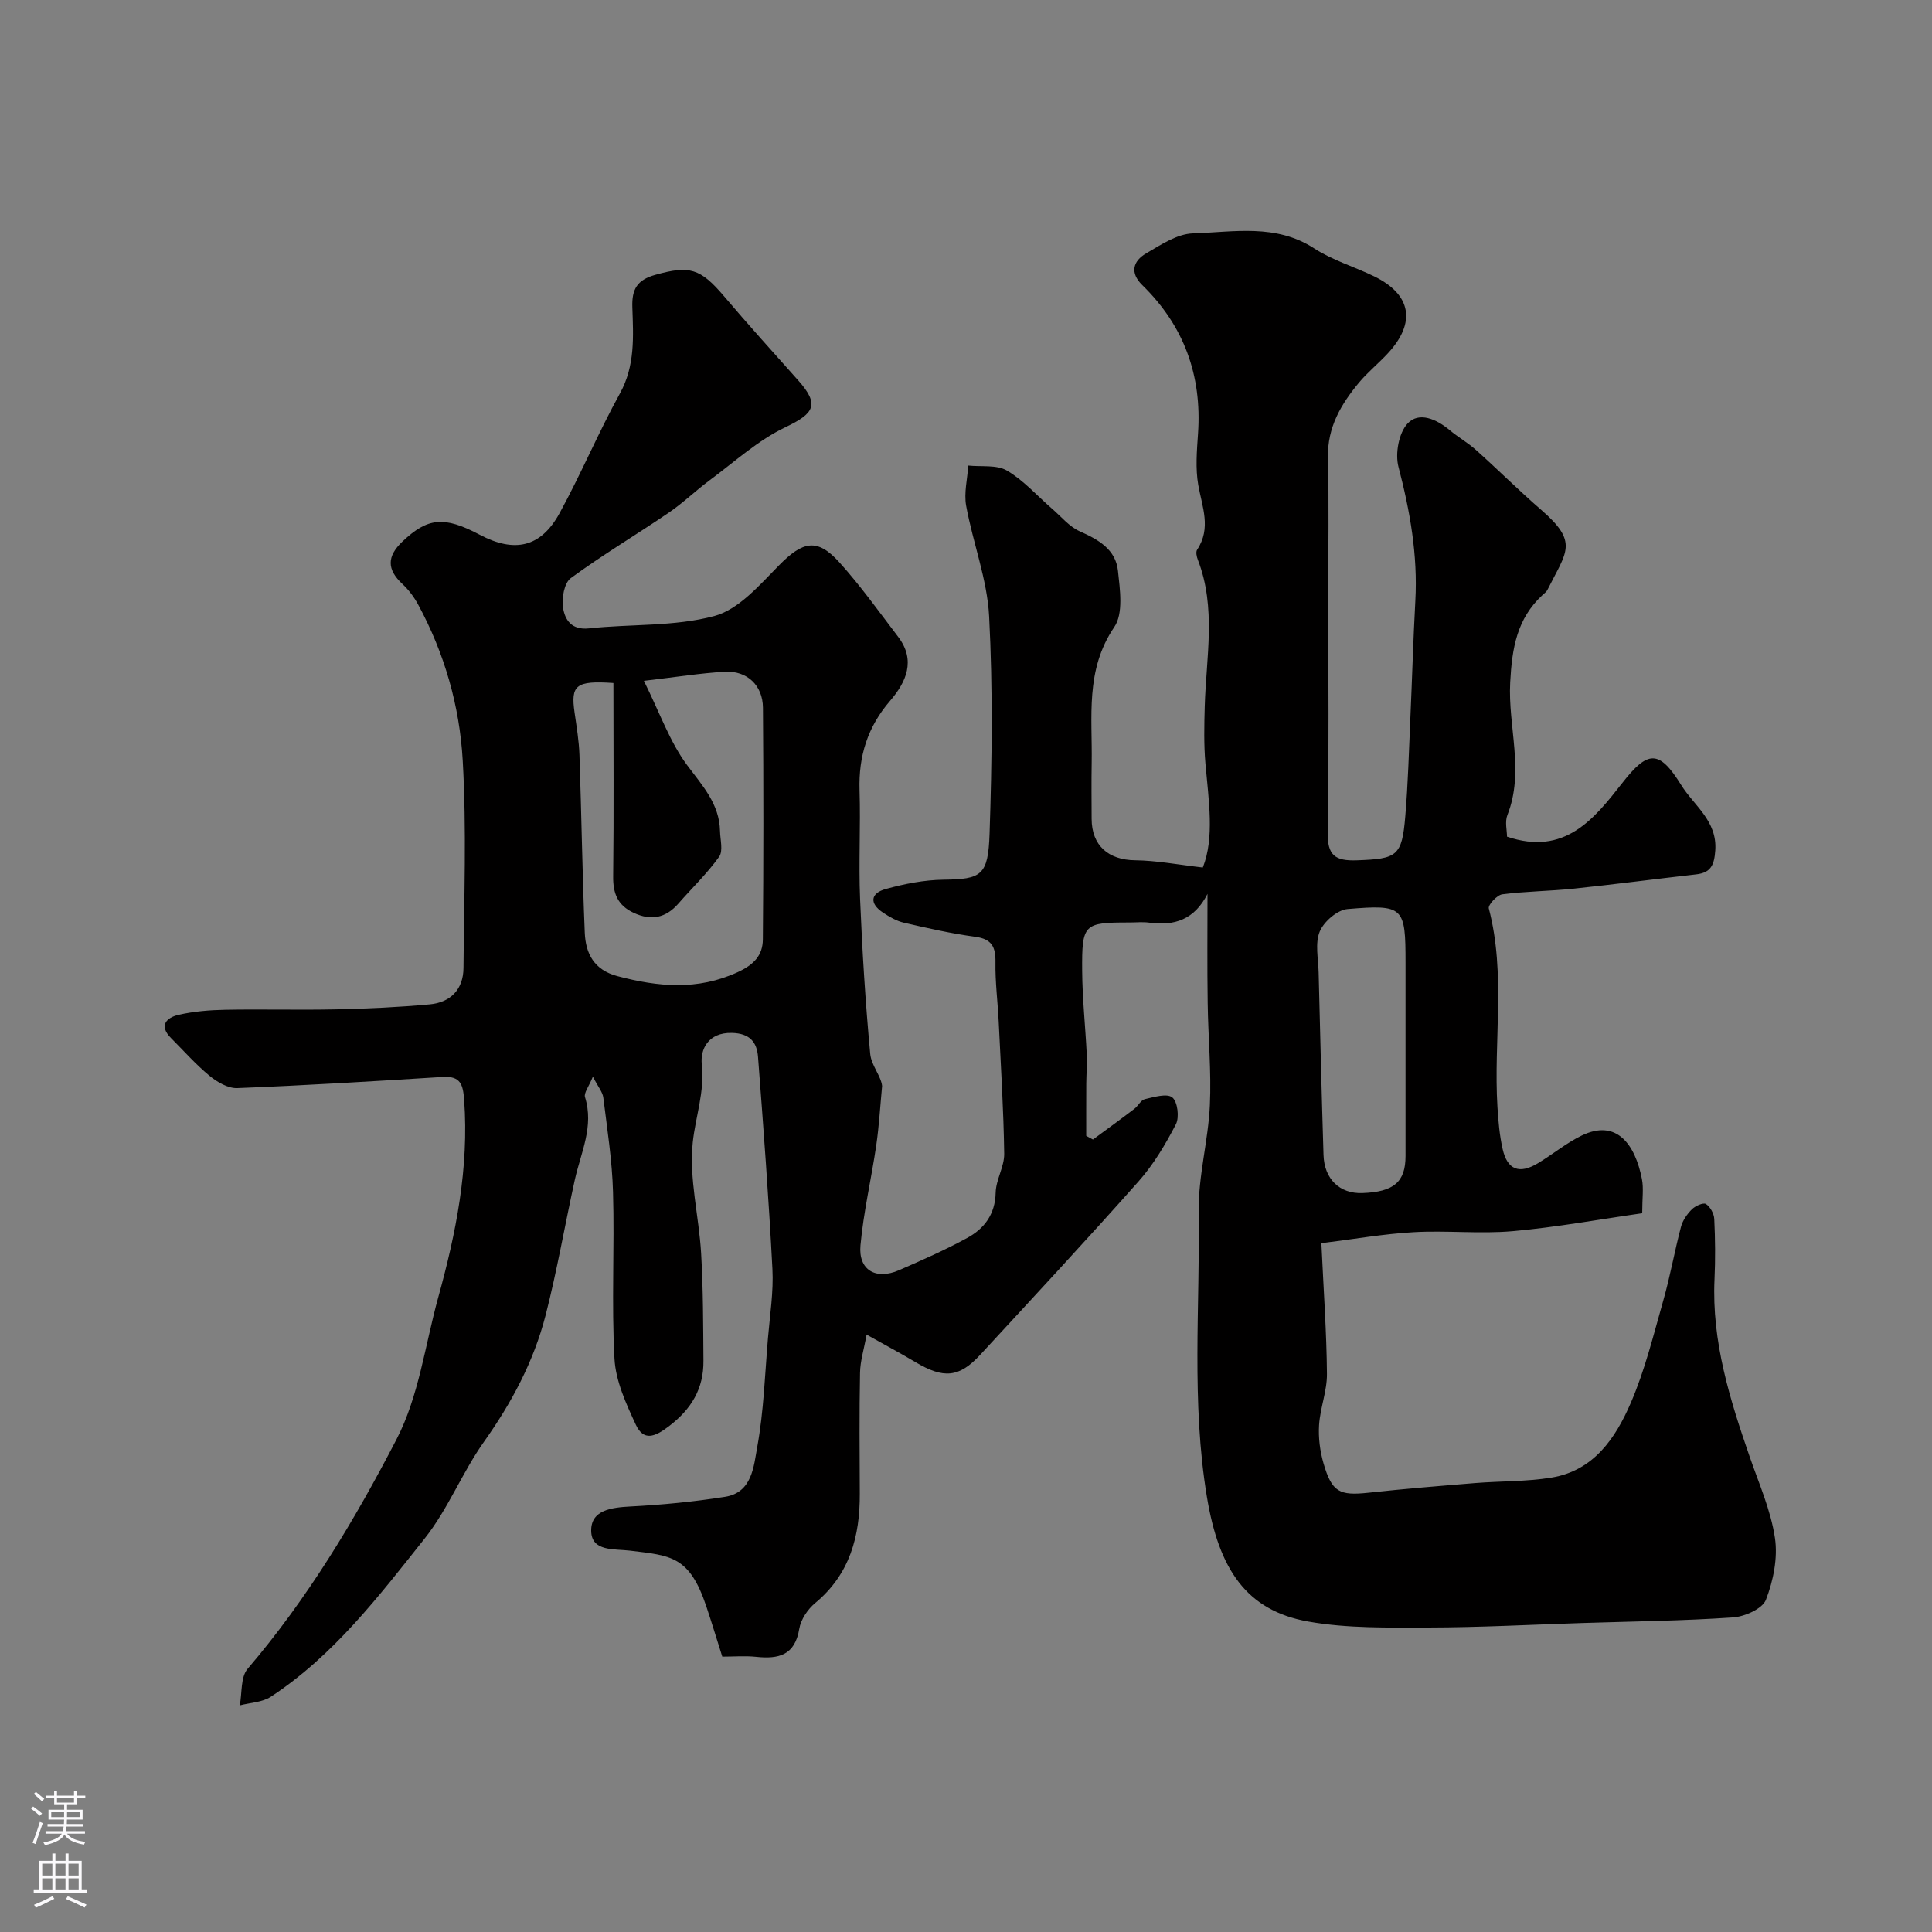 <svg enable-background="new 0 0 400 400" viewBox="0 0 400 400" xmlns="http://www.w3.org/2000/svg"><rect x="0" y="0" width="400" height="400" fill="#808080" stroke="none"/><path d="m250 185.07c-2.69 5.32-6.83 6.69-12.12 5.95-1.31-.18-2.66-.03-4-.03-9.52 0-9.9.25-9.83 10.02.04 5.77.67 11.53.95 17.3.1 2.02-.09 4.04-.1 6.06-.02 3.6-.01 7.19-.01 10.79.46.26.93.51 1.39.77 2.87-2.11 5.75-4.2 8.58-6.36.79-.6 1.34-1.81 2.17-2 1.9-.44 4.58-1.25 5.68-.36s1.49 4.1.75 5.55c-2.16 4.17-4.63 8.34-7.74 11.84-10.75 12.12-21.78 23.98-32.77 35.89-4.38 4.75-7.59 5-13.44 1.51-3.05-1.82-6.19-3.49-10.09-5.68-.54 3.03-1.32 5.46-1.36 7.91-.16 8.33-.09 16.66-.05 25 .04 8.83-2.05 16.7-9.23 22.66-1.55 1.28-2.98 3.41-3.3 5.34-.9 5.51-4.3 6.29-8.93 5.8-2.29-.24-4.63-.04-7.01-.04-1.14-3.61-2.17-7-3.29-10.36-3.51-10.5-7.31-10.55-15.76-11.58-3.36-.41-8.02.23-8.09-4.09-.07-4.35 4.23-4.85 8.16-5.06 6.54-.34 13.09-.98 19.56-2 5.64-.89 5.93-6.36 6.66-10.33 1.35-7.4 1.58-15.02 2.22-22.55.4-4.76 1.17-9.56.92-14.3-.76-14.64-1.86-29.27-2.98-43.9-.23-3.03-1.67-4.88-5.42-4.97-4.95-.11-6.56 3.45-6.22 6.53.62 5.72-1.31 10.8-1.87 16.13-.79 7.51 1.28 15.29 1.73 22.98.43 7.4.42 14.83.48 22.26.05 5.76-2.49 9.99-7.15 13.54-2.92 2.23-5.24 3.14-6.86-.34-2.01-4.33-4.16-9.02-4.41-13.65-.63-11.47.03-22.99-.3-34.48-.18-6.54-1.21-13.06-2.01-19.57-.14-1.14-1.06-2.19-2.16-4.34-.85 2.1-1.9 3.37-1.63 4.24 1.89 6.06-.85 11.45-2.1 17.07-2.07 9.37-3.68 18.84-6.07 28.13-2.45 9.52-7.02 18.08-12.75 26.16-4.52 6.37-7.43 13.92-12.26 20-9.5 11.96-18.85 24.24-31.88 32.79-1.77 1.16-4.26 1.21-6.42 1.78.5-2.56.15-5.84 1.62-7.56 12.4-14.51 22.18-30.8 30.86-47.57 4.6-8.88 5.89-19.48 8.61-29.33 3.7-13.36 6.38-26.84 5.37-40.85-.23-3.21-.72-5.03-4.45-4.8-14.17.89-28.33 1.75-42.52 2.31-1.9.08-4.16-1.24-5.74-2.54-2.87-2.37-5.36-5.19-8-7.84-2.56-2.58-.9-4.21 1.55-4.78 3.16-.73 6.49-1 9.75-1.06 7.66-.14 15.33.08 23-.09 6.44-.14 12.89-.44 19.3-1.03 4.31-.4 6.94-3.12 6.97-7.53.11-14.33.66-28.7-.16-42.99-.64-11.24-3.77-22.17-9.21-32.22-.84-1.56-1.96-3.07-3.26-4.28-3.26-3.02-3.24-5.73-.01-8.8 5.2-4.94 8.6-5.33 15.98-1.42 7.23 3.83 12.66 2.64 16.54-4.43 4.45-8.12 8.04-16.71 12.51-24.81 3.18-5.77 2.77-11.8 2.57-17.84-.13-3.74.97-5.66 4.76-6.72 7.06-1.97 9.28-1.39 14.24 4.45 5.01 5.91 10.22 11.65 15.37 17.44 4.43 4.99 3.32 6.8-2.69 9.67-5.69 2.71-10.56 7.19-15.71 11-2.88 2.13-5.46 4.66-8.41 6.67-6.73 4.58-13.75 8.76-20.31 13.57-1.36 1-1.9 4.14-1.6 6.11.38 2.5 1.74 4.68 5.36 4.29 8.67-.94 17.68-.34 25.97-2.56 5.05-1.36 9.38-6.43 13.37-10.48 4.94-5.02 7.91-5.73 12.5-.65 4.38 4.85 8.21 10.22 12.18 15.43 3.74 4.9 1.64 9.42-1.67 13.26-4.67 5.42-6.54 11.47-6.32 18.51.23 7.49-.2 15.01.11 22.5.44 10.71 1.1 21.42 2.1 32.09.22 2.37 2.24 4.57 2.46 6.64-.39 4.09-.62 8.21-1.21 12.28-1.01 6.92-2.64 13.78-3.27 20.73-.46 5.11 3.2 7.22 7.99 5.13 4.76-2.08 9.53-4.17 14.08-6.66 3.55-1.93 5.82-4.88 5.92-9.38.06-2.7 1.8-5.39 1.77-8.06-.13-9.11-.7-18.22-1.14-27.32-.2-4.12-.74-8.23-.67-12.34.05-3.18-.76-4.81-4.19-5.27-4.96-.67-9.87-1.78-14.76-2.91-1.53-.35-3-1.21-4.33-2.09-2.89-1.91-2.58-4.03.56-4.89 3.88-1.07 7.97-1.88 11.97-1.93 7.85-.1 9.24-.85 9.53-9.53.5-14.98.69-30.02-.09-44.98-.4-7.69-3.36-15.23-4.76-22.91-.48-2.66.26-5.54.44-8.32 2.71.29 5.87-.21 8.01 1.04 3.49 2.05 6.29 5.26 9.4 7.95 1.86 1.61 3.53 3.68 5.69 4.63 3.87 1.71 7.42 3.75 7.89 8.15.42 3.89 1.15 8.87-.76 11.66-6.07 8.92-4.51 18.61-4.68 28.22-.07 3.83-.02 7.67-.01 11.5.02 5.54 3.49 8.51 9 8.57 4.44.05 8.86.91 14.02 1.5 2.45-6.18 1.21-13.86.54-21.55-.34-3.91-.25-7.88-.14-11.82.29-10.15 2.43-20.38-1.43-30.35-.25-.64-.46-1.62-.14-2.09 2.95-4.46 1.04-8.83.23-13.37-.61-3.46-.29-7.13-.05-10.69.82-12.03-2.91-22.28-11.55-30.72-2.6-2.54-1.92-4.97.79-6.55 3.05-1.78 6.42-4.05 9.71-4.15 8.43-.26 17.14-2.07 25.1 3.11 3.79 2.46 8.3 3.78 12.41 5.78 7.72 3.76 8.74 9.59 2.83 15.96-1.92 2.08-4.16 3.88-5.97 6.05-3.71 4.47-6.56 9.26-6.42 15.49.22 9.49.06 19 .06 28.5 0 16.37.18 32.74-.11 49.1-.09 4.81 1.54 5.97 6.04 5.81 8.31-.3 9.33-.82 10.02-9.12.57-6.75.75-13.53 1.05-20.3.36-8.1.59-16.21 1.03-24.3.52-9.48-1.1-18.59-3.49-27.74-.72-2.74.06-7.01 1.88-8.97 2.35-2.52 5.96-.93 8.67 1.33 1.75 1.47 3.78 2.61 5.48 4.13 4.56 4.08 8.9 8.41 13.53 12.42 7.79 6.75 5.26 8.59 1.28 16.55-.21.43-.66.74-1.03 1.08-5.29 4.92-6.3 10.93-6.68 18.08-.49 9.16 3 18.4-.58 27.47-.55 1.4-.08 3.21-.08 4.47 11.96 4.06 18.05-3.69 23.89-11.14 5.24-6.69 7.57-6.97 12.17.45 2.66 4.29 7.49 7.4 7.06 13.54-.21 2.99-.89 4.62-3.96 4.96-8.46.96-16.91 2.07-25.37 2.96-4.91.51-9.88.54-14.77 1.17-1.09.14-2.98 2.2-2.79 2.92 3.57 13.59.95 27.42 1.79 41.09.18 2.93.43 5.9 1.08 8.75.98 4.3 3.46 5.23 7.31 2.91 3.06-1.84 5.87-4.19 9.06-5.73 7.22-3.49 11.05 1.82 12.46 9 .38 1.92.06 3.99.06 7.09-8.89 1.27-17.82 2.91-26.83 3.71-6.78.6-13.67-.18-20.48.21-6.23.35-12.41 1.45-19.11 2.28.46 9.91 1.08 18.49 1.15 27.07.03 3.52-1.4 7.03-1.63 10.58-.17 2.62.19 5.4.92 7.93 1.73 5.97 3.31 6.73 9.32 6.08 7.35-.8 14.72-1.4 22.1-2 5.26-.42 10.6-.28 15.78-1.13 8.75-1.43 13.27-8.19 16.41-15.45 2.94-6.81 4.72-14.14 6.76-21.31 1.42-4.99 2.31-10.13 3.64-15.16.35-1.33 1.27-2.64 2.26-3.63.71-.7 2.37-1.44 2.91-1.09.89.58 1.67 2 1.72 3.11.2 4.16.24 8.34.05 12.49-.59 12.9 3.19 24.89 7.32 36.83 1.91 5.52 4.34 11 5.19 16.7.62 4.13-.33 8.84-1.86 12.8-.72 1.87-4.38 3.49-6.81 3.66-10.41.71-20.86.83-31.29 1.16-10.6.34-21.2.91-31.8.93-8.29.01-16.73.2-24.83-1.23-12.86-2.27-18.53-10.84-21.01-25.8-3.26-19.68-1.42-39.41-1.7-59.1-.11-7.31 1.97-14.63 2.31-21.98.33-7.04-.36-14.12-.45-21.19-.12-7.55-.04-15.07-.04-22.59zm-123-43.66c-7.83-.54-8.86.47-8.04 6.13.42 2.92.91 5.85 1.01 8.78.42 12.26.59 24.53 1.1 36.79.18 4.3 1.91 7.71 6.77 8.99 8.43 2.22 16.52 3.01 24.88-.82 3.41-1.57 5.19-3.51 5.22-6.78.14-15.99.14-31.99.02-47.98-.04-4.63-3.29-7.7-7.9-7.44-5 .28-9.97 1.09-16.75 1.88 3.33 6.71 5.37 12.64 8.93 17.43 3.18 4.28 6.7 8.01 6.83 13.65.04 1.81.68 4.13-.18 5.34-2.48 3.47-5.61 6.46-8.43 9.69-2.63 3.01-5.65 3.61-9.27 1.92-3.28-1.53-4.29-3.97-4.24-7.54.16-13.25.05-26.5.05-40.04zm164 76.93c0-6.33 0-12.66 0-18.99 0-11.6-.34-12.12-12-11.14-2.11.18-4.91 2.59-5.76 4.65-1.01 2.44-.3 5.62-.23 8.47.31 12.59.62 25.19 1.01 37.78.15 5.01 3.36 8.07 8.04 7.9 6.52-.23 8.94-2.3 8.94-7.67 0-7.01 0-14.01 0-21z" fill="#010000"/><g fill="#fbfafc"><path d="m6.44 374.46.42-.45c.65.47 1.27.95 1.85 1.44l-.45.49c-.65-.56-1.25-1.06-1.82-1.48m.93 7.33-.63-.26c.55-1.36 1.05-2.8 1.52-4.33.19.1.38.19.59.27-.46 1.29-.95 2.73-1.48 4.32m-.38-10.38.44-.42c.43.34 1.01.82 1.74 1.44l-.49.49c-.53-.51-1.09-1.01-1.69-1.51m2.5.35h1.72v-1.04h.59v1.04h3.52v-1.04h.59v1.04h1.75v.53h-1.75v1.42h-2.03v.97h3.22v2.03h-3.24c0 .35-.01.66-.03.93h3.32v.53h-3.37c-.03.27-.08.58-.15.94h3.96v.53h-3.71c.67.92 1.93 1.48 3.79 1.68-.13.24-.23.44-.29.59-2.13-.38-3.48-1.08-4.04-2.12-.43.97-1.77 1.72-4.03 2.23-.09-.19-.2-.37-.33-.55 2.1-.42 3.37-1.03 3.81-1.83h-3.36v-.53h3.58c.08-.29.13-.61.16-.94h-3.33v-.53h3.39c.02-.27.04-.58.04-.93h-3.23v-2.03h3.25v-.97h-2.07v-1.42h-1.73zm1.12 3.44v1h2.65c.01-.3.02-.44.01-.4v-.25-.35zm1.19-2h3.52v-.91h-3.52zm4.71 2h-2.63v.59c0 .15-.01.28-.01.4h2.64z"/><path d="m13.56 383.74h.63v1.52h2.72v6.07h1.13v.6h-11.06v-.6h1.13v-6.07h2.73v-1.52h.63v1.52h2.1v-1.52zm-2.69 8.83.38.56c-1.24.63-2.53 1.25-3.85 1.85-.1-.21-.21-.42-.34-.63 1.36-.55 2.63-1.15 3.81-1.78m-2.13-4.27h2.1v-2.45h-2.1zm0 3.04h2.1v-2.46h-2.1zm2.72-3.04h2.1v-2.45h-2.1zm0 3.04h2.1v-2.46h-2.1zm6.07 3.6c-1.41-.71-2.7-1.3-3.86-1.78l.35-.56c1.45.62 2.75 1.19 3.88 1.72zm-1.25-9.09h-2.1v2.45h2.1zm-2.09 5.49h2.1v-2.45h-2.1z"/></g></svg>